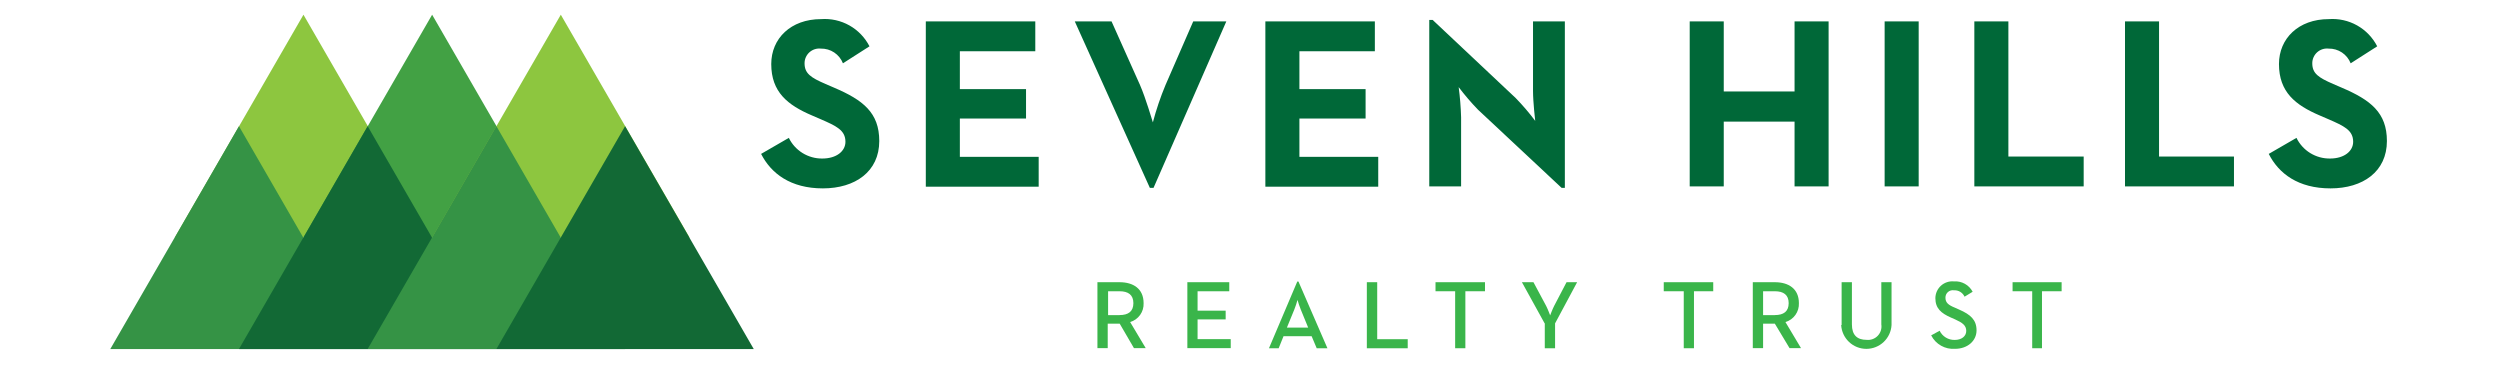 <svg width="340" height="50" viewBox="0 0 340 50" fill="none" xmlns="http://www.w3.org/2000/svg">
<path d="M41.27 2L23.77 32.31H58.77L41.27 2Z" fill="#8DC63F"/>
<path d="M58.77 2L41.27 32.31H76.27L58.77 2Z" fill="#42A144"/>
<path d="M76.27 2L58.77 32.31H93.78L76.27 2Z" fill="#8DC63F"/>
<path d="M32.5 17.16L15 47.47H50L32.5 17.16Z" fill="#359345"/>
<path d="M50 17.16L32.5 47.47H67.51L50 17.16Z" fill="#126935"/>
<path d="M67.51 17.16L50 47.47H85.01L67.51 17.16Z" fill="#359345"/>
<path d="M85.01 17.16L67.51 47.47H102.51L85.01 17.16Z" fill="#126935"/>
<path d="M103.51 20.93L107.28 18.75C107.695 19.603 108.345 20.32 109.152 20.817C109.959 21.315 110.892 21.572 111.84 21.56C113.76 21.56 114.98 20.56 114.98 19.28C114.98 17.7 113.72 17.13 111.61 16.21L110.45 15.71C107.11 14.29 104.89 12.51 104.89 8.71C104.89 5.24 107.54 2.6 111.67 2.6C113.009 2.502 114.347 2.8 115.518 3.458C116.688 4.116 117.638 5.105 118.25 6.3L114.64 8.61C114.405 8.01 113.991 7.496 113.454 7.138C112.918 6.781 112.285 6.596 111.64 6.61C111.359 6.579 111.076 6.608 110.807 6.694C110.538 6.781 110.291 6.923 110.081 7.112C109.872 7.301 109.704 7.532 109.59 7.79C109.476 8.048 109.418 8.328 109.42 8.61C109.42 10 110.28 10.56 112.27 11.42L113.43 11.92C117.37 13.6 119.58 15.32 119.58 19.18C119.58 23.34 116.3 25.62 111.91 25.62C107.52 25.62 104.87 23.6 103.51 20.93Z" fill="#006838"/>
<path d="M125.91 2.91H140.8V6.97H130.54V12.12H139.54V16.12H130.54V21.33H141.26V25.39H125.91V2.91Z" fill="#006838"/>
<path d="M146.17 2.91H151.17L155.04 11.56C155.83 13.37 156.69 16.35 156.79 16.64C157.246 14.909 157.821 13.212 158.51 11.56L162.28 2.91H166.78L156.88 25.55H156.38L146.17 2.91Z" fill="#006838"/>
<path d="M172.09 2.91H186.98V6.97H176.72V12.12H185.72V16.12H176.72V21.33H187.44V25.39H172.09V2.91Z" fill="#006838"/>
<path d="M201.01 14.92C200.071 13.951 199.193 12.926 198.38 11.85C198.56 13.207 198.671 14.572 198.71 15.94V25.35H194.38V2.71H194.84L206.14 13.34C207.088 14.316 207.973 15.351 208.79 16.44C208.79 16.44 208.49 13.9 208.49 12.35V2.91H212.82V25.55H212.38L201.01 14.92Z" fill="#006838"/>
<path d="M229.8 2.91H234.43V12.44H244.06V2.91H248.69V25.35H244.06V16.54H234.43V25.35H229.8V2.91Z" fill="#006838"/>
<path d="M256.31 2.91H260.94V25.35H256.31V2.91Z" fill="#006838"/>
<path d="M268.51 2.91H273.14V21.29H283.38V25.35H268.51V2.91Z" fill="#006838"/>
<path d="M289 2.91H293.63V21.29H303.82V25.35H289V2.91Z" fill="#006838"/>
<path d="M308.55 20.93L312.32 18.75C312.736 19.604 313.387 20.322 314.196 20.82C315.006 21.317 315.94 21.574 316.89 21.56C318.81 21.56 320.03 20.56 320.03 19.28C320.03 17.7 318.77 17.13 316.66 16.21L315.5 15.71C312.16 14.29 309.94 12.51 309.94 8.71C309.94 5.24 312.59 2.6 316.72 2.6C318.059 2.502 319.397 2.8 320.568 3.458C321.738 4.116 322.688 5.105 323.3 6.3L319.69 8.61C319.455 8.01 319.041 7.496 318.504 7.138C317.968 6.781 317.335 6.596 316.69 6.61C316.41 6.579 316.126 6.608 315.857 6.694C315.588 6.781 315.341 6.923 315.131 7.112C314.922 7.301 314.754 7.532 314.64 7.79C314.526 8.048 314.468 8.328 314.47 8.61C314.47 10 315.33 10.56 317.31 11.42L318.47 11.92C322.41 13.6 324.62 15.32 324.62 19.18C324.62 23.34 321.35 25.62 316.95 25.62C312.55 25.62 309.9 23.6 308.55 20.93Z" fill="#006838"/>
<path d="M149.26 38.38H152.26C154.11 38.38 155.53 39.25 155.53 41.23C155.556 41.801 155.39 42.365 155.058 42.83C154.726 43.296 154.248 43.638 153.7 43.8L155.82 47.35H154.22L152.28 44.02H150.65V47.35H149.25V38.35L149.26 38.38ZM152.26 42.85C153.45 42.85 154.14 42.36 154.14 41.23C154.14 40.1 153.44 39.61 152.26 39.61H150.7V42.86H152.26V42.85Z" fill="#3AB54A"/>
<path d="M161.47 38.38H167.18V39.61H162.87V42.25H166.69V43.44H162.87V46.12H167.38V47.35H161.48V38.35L161.47 38.38Z" fill="#3AB54A"/>
<path d="M176.43 38.29H176.59L180.53 47.36H179.07L178.38 45.72H174.56L173.9 47.36H172.58L176.43 38.29ZM177.91 44.55L176.91 42.11C176.738 41.678 176.588 41.237 176.46 40.79C176.34 41.238 176.193 41.679 176.02 42.11L175.02 44.55H177.91Z" fill="#3AB54A"/>
<path d="M185.9 38.38H187.3V46.13H191.45V47.36H185.89V38.36L185.9 38.38Z" fill="#3AB54A"/>
<path d="M197.9 39.61H195.23V38.38H201.96V39.61H199.29V47.36H197.9V39.61Z" fill="#3AB54A"/>
<path d="M210.12 44.07L206.98 38.38H208.55L210.28 41.61C210.53 42.1 210.82 42.89 210.82 42.89C210.82 42.89 211.11 42.11 211.36 41.61L213.05 38.38H214.49L211.49 43.98V47.36H210.09V44.07H210.12Z" fill="#3AB54A"/>
<path d="M228.94 39.61H226.27V38.38H233V39.61H230.38V47.36H228.99V39.61H228.94Z" fill="#3AB54A"/>
<path d="M238.38 38.38H241.38C243.23 38.38 244.65 39.25 244.65 41.23C244.676 41.801 244.51 42.365 244.178 42.83C243.846 43.296 243.368 43.638 242.82 43.8L244.94 47.35H243.38L241.38 44.02H239.78V47.35H238.38V38.38ZM241.38 42.85C242.57 42.85 243.26 42.36 243.26 41.23C243.26 40.1 242.56 39.61 241.38 39.61H239.78V42.86H241.38V42.85Z" fill="#3AB54A"/>
<path d="M250.46 44.2V38.38H251.86V44.12C251.86 45.57 252.57 46.22 253.86 46.22C254.139 46.249 254.42 46.214 254.683 46.118C254.946 46.021 255.183 45.865 255.377 45.662C255.57 45.459 255.714 45.215 255.798 44.947C255.882 44.68 255.903 44.397 255.86 44.12V38.38H257.25V44.2C257.203 45.076 256.821 45.901 256.184 46.505C255.547 47.108 254.703 47.445 253.825 47.445C252.947 47.445 252.103 47.108 251.466 46.505C250.829 45.901 250.447 45.076 250.4 44.2H250.46Z" fill="#3AB54A"/>
<path d="M262.64 45.61L263.79 44.98C263.976 45.365 264.27 45.687 264.636 45.909C265.001 46.131 265.423 46.242 265.85 46.23C266.76 46.23 267.41 45.74 267.41 45C267.41 44.26 266.88 43.88 265.9 43.44L265.31 43.18C264 42.6 263.21 41.94 263.21 40.55C263.213 40.23 263.282 39.914 263.413 39.621C263.545 39.33 263.735 39.068 263.973 38.853C264.211 38.639 264.491 38.477 264.795 38.376C265.099 38.276 265.421 38.239 265.74 38.27C266.255 38.232 266.769 38.346 267.22 38.596C267.672 38.846 268.04 39.223 268.28 39.68L267.18 40.35C267.055 40.077 266.851 39.848 266.594 39.692C266.337 39.537 266.04 39.463 265.74 39.48C265.596 39.457 265.448 39.465 265.308 39.505C265.167 39.544 265.037 39.614 264.927 39.71C264.816 39.805 264.728 39.923 264.668 40.056C264.608 40.19 264.578 40.334 264.58 40.48C264.58 41.15 264.96 41.48 265.88 41.85L266.46 42.11C267.99 42.78 268.81 43.5 268.81 44.93C268.81 46.36 267.58 47.44 265.89 47.44C265.228 47.49 264.566 47.343 263.988 47.017C263.409 46.692 262.94 46.202 262.64 45.61V45.61Z" fill="#3AB54A"/>
<path d="M276.38 39.61H273.71V38.38H280.38V39.61H277.71V47.36H276.38V39.61Z" fill="#3AB54A"/>
</svg>

